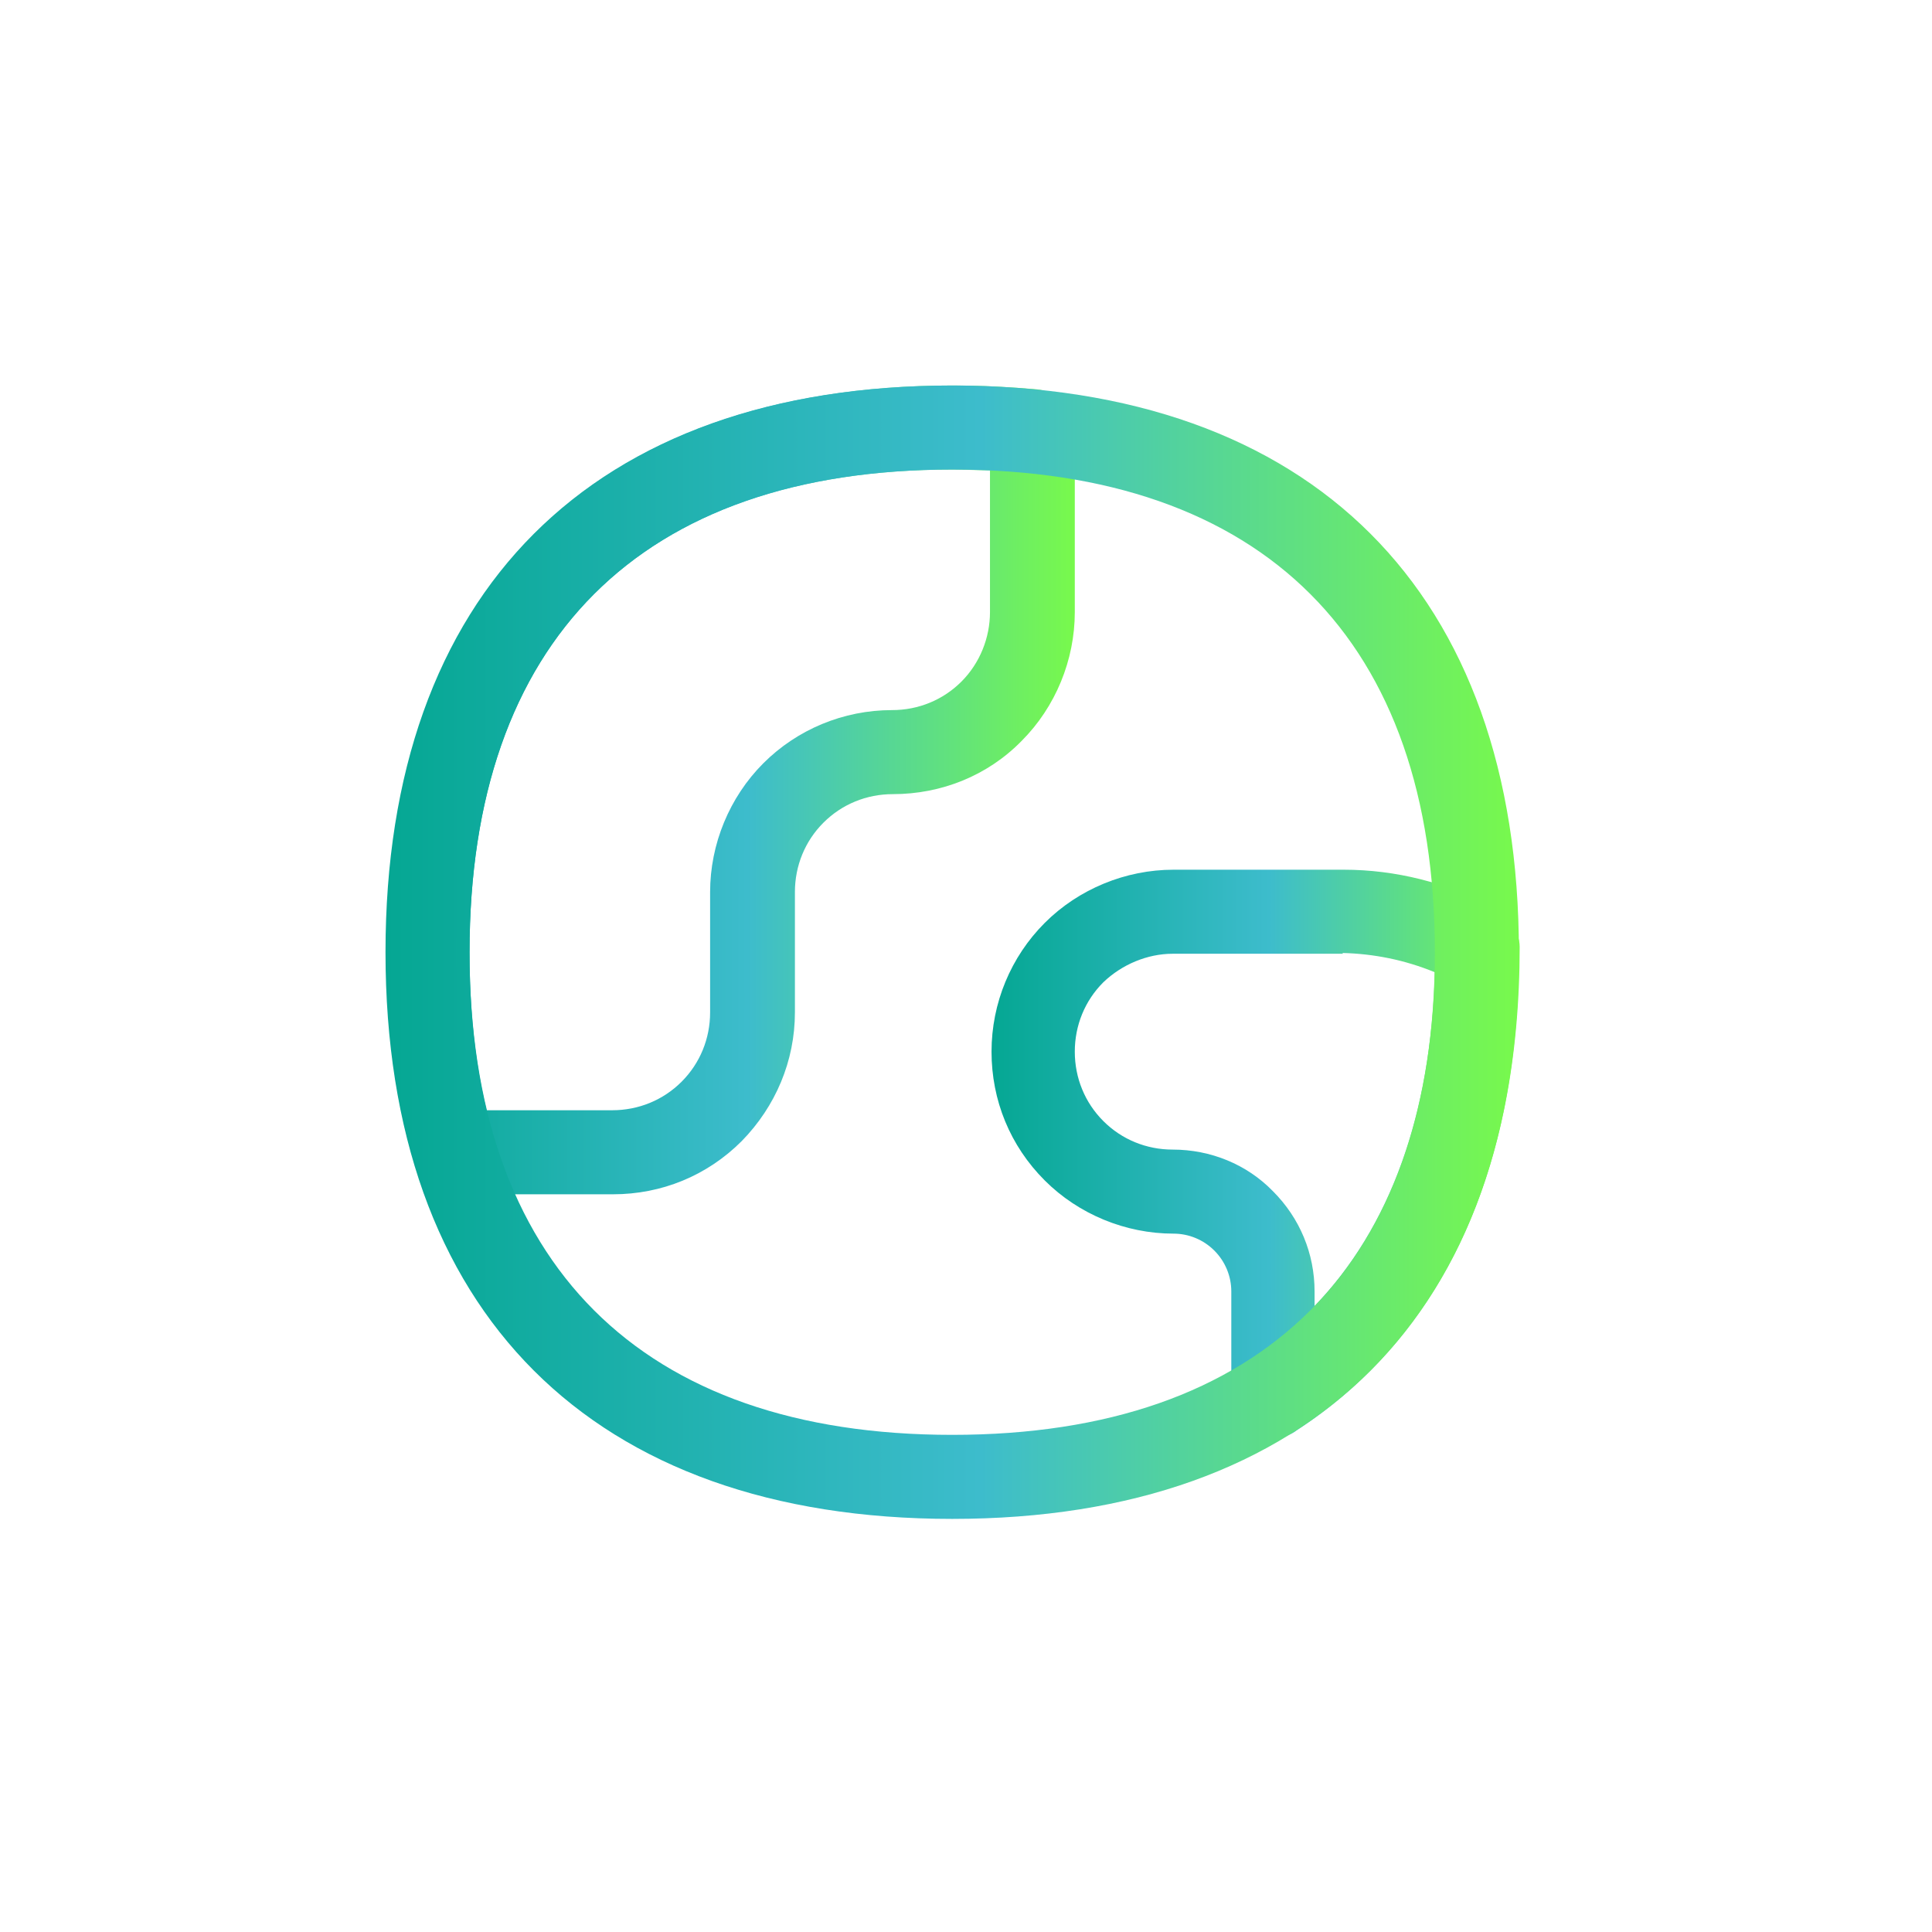 <svg xmlns="http://www.w3.org/2000/svg" width="112" height="112" viewBox="0 0 112 112" fill="none"><path d="M35.489 69.234H26.371C25.298 69.234 24.36 68.519 24.047 67.491C22.929 63.826 22.393 59.669 22.393 55.2C22.393 34.326 34.372 22.348 55.245 22.348C56.944 22.348 58.553 22.437 60.117 22.571C61.368 22.705 62.307 23.733 62.307 24.985V35.488C62.307 38.26 61.19 40.986 59.223 42.953C57.256 44.964 54.575 46.037 51.759 46.037C50.239 46.037 48.809 46.618 47.736 47.691C46.663 48.763 46.082 50.194 46.082 51.713V58.686C46.082 61.502 44.965 64.139 42.998 66.15C40.987 68.162 38.35 69.234 35.534 69.234M28.204 64.362H35.489C37.009 64.362 38.439 63.781 39.512 62.709C40.585 61.636 41.166 60.206 41.166 58.686V51.713C41.166 48.942 42.283 46.216 44.25 44.249C46.216 42.282 48.898 41.165 51.714 41.165C53.234 41.165 54.664 40.584 55.737 39.511C56.809 38.438 57.39 36.963 57.39 35.488V27.264C56.675 27.264 55.916 27.22 55.2 27.22C37.143 27.22 27.22 37.142 27.22 55.2C27.22 58.507 27.533 61.591 28.204 64.362Z" fill="url(#paint0_linear_44_1395)"></path><path d="M73.794 83.315C73.436 83.315 73.034 83.225 72.721 83.046C71.916 82.644 71.38 81.795 71.38 80.856V74.867C71.38 73.973 71.022 73.124 70.397 72.498C69.771 71.872 68.922 71.515 68.028 71.515C65.257 71.515 62.53 70.397 60.564 68.431C58.552 66.419 57.48 63.782 57.48 60.966C57.48 58.151 58.597 55.469 60.564 53.502C62.53 51.535 65.257 50.418 68.028 50.418H77.906C80.9 50.418 83.895 51.178 86.532 52.563C87.337 52.966 88.097 53.949 88.097 54.888C88.097 67.85 83.627 77.415 75.179 82.912C74.777 83.225 74.285 83.359 73.794 83.359M77.861 55.29H67.983C66.508 55.29 65.033 55.916 63.961 56.944C62.888 58.016 62.307 59.447 62.307 60.966C62.307 62.486 62.888 63.916 63.961 64.989C65.033 66.062 66.463 66.643 67.983 66.643C70.173 66.643 72.274 67.492 73.794 69.056C75.358 70.621 76.207 72.677 76.207 74.867V75.716C80.588 71.157 82.957 64.587 83.18 56.363C81.437 55.648 79.649 55.29 77.816 55.245" fill="url(#paint1_linear_44_1395)"></path><path d="M55.2 88.052C34.327 88.052 22.348 76.073 22.348 55.2C22.348 34.326 34.327 22.348 55.2 22.348C76.073 22.348 88.052 34.326 88.052 55.2C88.052 76.073 76.073 88.052 55.2 88.052ZM55.2 27.22C37.143 27.22 27.22 37.142 27.22 55.2C27.22 73.257 37.143 83.18 55.2 83.18C73.257 83.18 83.18 73.257 83.18 55.2C83.18 37.142 73.257 27.22 55.2 27.22Z" fill="url(#paint2_linear_44_1395)"></path><defs><linearGradient id="paint0_linear_44_1395" x1="22.393" y1="45.791" x2="62.307" y2="45.791" gradientUnits="userSpaceOnUse"><stop stop-color="#05A793"></stop><stop offset="0.525" stop-color="#3DBCCC"></stop><stop offset="1" stop-color="#78F94C"></stop></linearGradient><linearGradient id="paint1_linear_44_1395" x1="57.48" y1="66.889" x2="88.097" y2="66.889" gradientUnits="userSpaceOnUse"><stop stop-color="#05A793"></stop><stop offset="0.525" stop-color="#3DBCCC"></stop><stop offset="1" stop-color="#78F94C"></stop></linearGradient><linearGradient id="paint2_linear_44_1395" x1="22.348" y1="55.2" x2="88.052" y2="55.2" gradientUnits="userSpaceOnUse"><stop stop-color="#05A793"></stop><stop offset="0.525" stop-color="#3DBCCC"></stop><stop offset="1" stop-color="#78F94C"></stop></linearGradient></defs></svg>